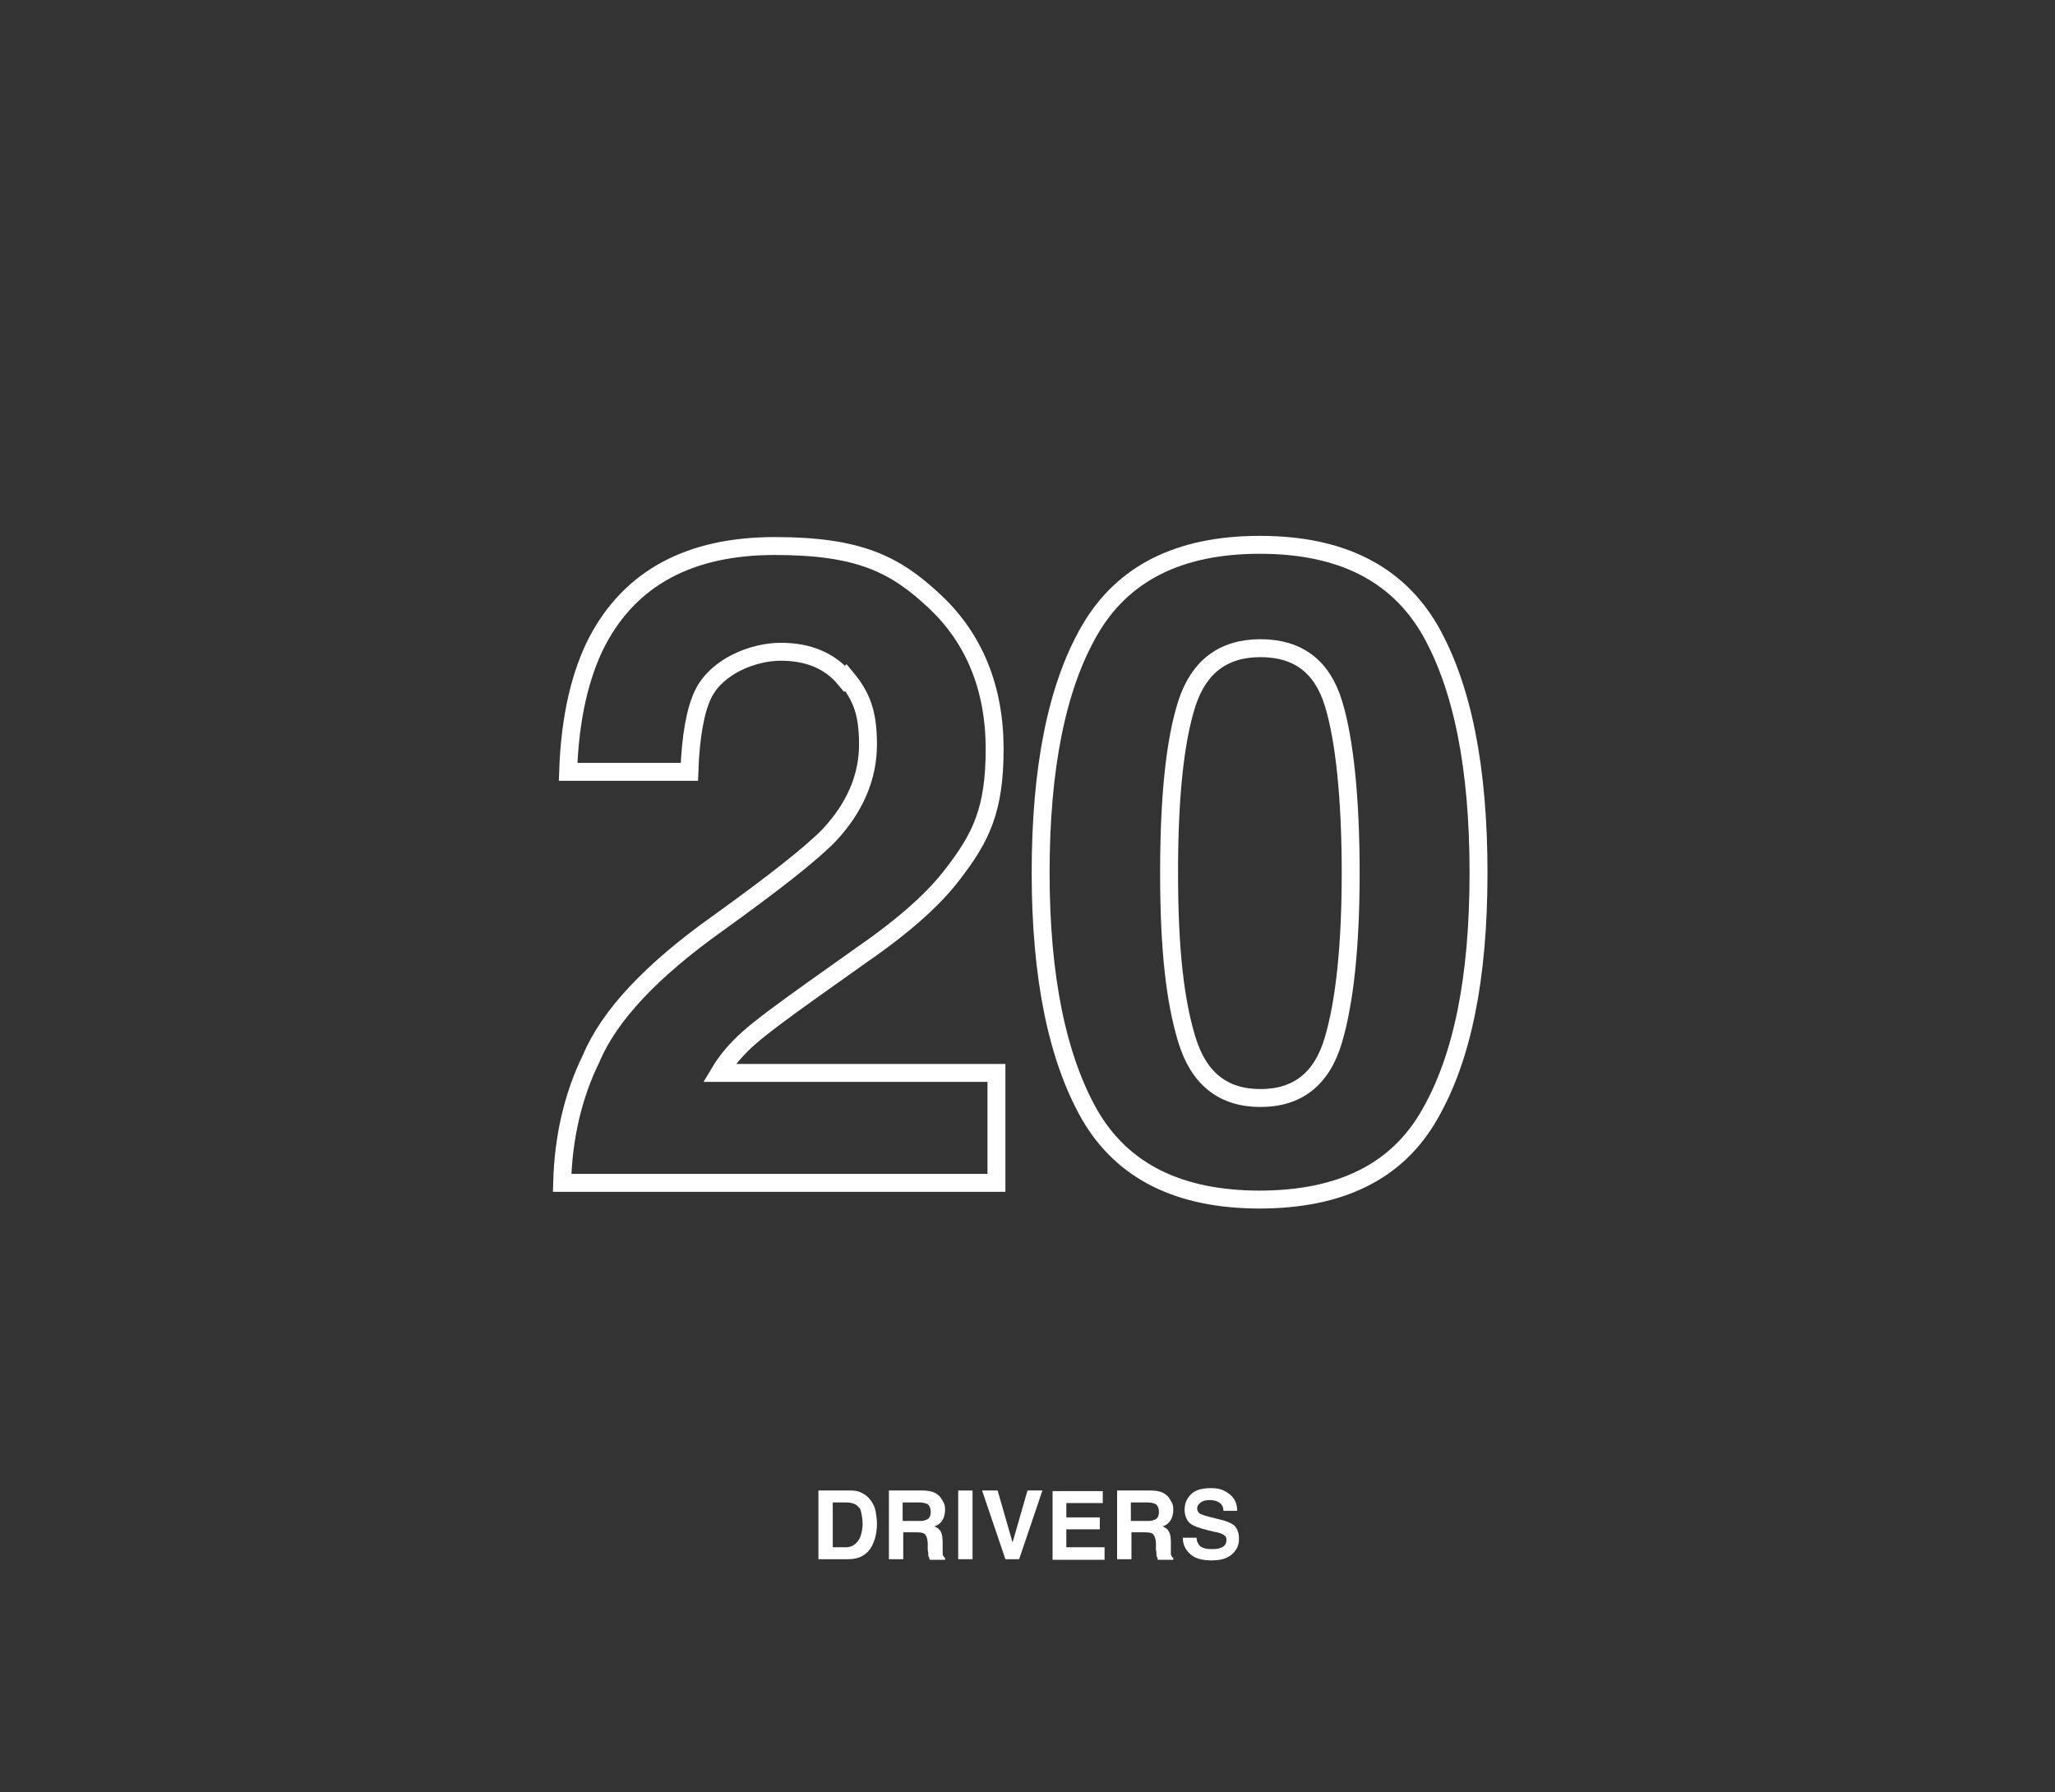 <?xml version="1.0" encoding="UTF-8"?><svg xmlns="http://www.w3.org/2000/svg" version="1.1" viewBox="0 0 344 300"><rect x="0" y="0" width="344" height="300" fill="#333333" stroke="none"/><defs><style> .cls-1 { fill: none; stroke: #fff; stroke-miterlimit: 10; stroke-width: 3px; } .cls-2 { fill: #fff; } </style></defs><g><g id="DESIGN"><g><path class="cls-1" d="M141.4,113.6c-2.5-3-6.1-4.5-10.7-4.5s-10.7,2.4-13,7.1c-1.3,2.7-2.1,7.1-2.3,13h-20.3c.3-9,2-16.3,4.9-21.9,5.6-10.6,15.5-15.9,29.7-15.9s20.2,3.1,26.8,9.3c6.6,6.2,10,14.5,10,24.7s-2.3,14.8-7,20.9c-3.1,4.1-8.1,8.6-15.2,13.5l-8.3,5.9c-5.2,3.7-8.8,6.4-10.7,8.1-1.9,1.7-3.6,3.6-4.9,5.8h46.4v18.4h-72.7c.2-7.6,1.8-14.6,4.9-20.9,3-7.1,10-14.6,21.1-22.5,9.6-6.9,15.8-11.8,18.7-14.8,4.3-4.6,6.5-9.7,6.5-15.2s-1.2-8.2-3.7-11.2Z"/><path class="cls-1" d="M210.9,200.8c-13.5,0-23-4.7-28.5-14.2-5.4-9.5-8.2-23-8.2-40.5s2.7-31.1,8.2-40.6,14.9-14.3,28.5-14.3,23,4.8,28.5,14.3c5.4,9.5,8.1,23,8.1,40.6s-2.7,31-8.2,40.5c-5.4,9.5-14.9,14.2-28.5,14.2ZM223.2,174.1c1.9-6.4,2.9-15.8,2.9-28s-1-22.3-2.9-28.4c-1.9-6.2-6-9.2-12.2-9.2s-10.3,3.1-12.3,9.2c-2,6.2-3,15.6-3,28.4s1,21.5,3,28c2,6.5,6.1,9.7,12.3,9.7s10.3-3.2,12.2-9.7Z"/></g><g><path class="cls-2" d="M142,261h-5v-11.5h5c.7,0,1.3,0,1.8.2.8.3,1.5.8,2,1.5.4.6.7,1.2.8,1.9.1.7.2,1.3.2,1.9,0,1.5-.3,2.8-.9,3.9-.8,1.4-2.1,2.1-3.9,2.1ZM143.8,252.4c-.4-.6-1.1-.9-2.2-.9h-2.2v7.5h2.2c1.1,0,1.9-.6,2.4-1.7.2-.6.4-1.3.4-2.2s-.2-2.1-.5-2.7Z"/><path class="cls-2" d="M153.7,256.5h-2.5v4.5h-2.4v-11.5h5.6c.8,0,1.4.1,1.9.3s.8.5,1.1.8c.2.3.4.6.6,1s.2.8.2,1.2-.1,1.1-.4,1.6-.7.9-1.4,1.1c.5.2.9.5,1.1.9s.3,1,.3,1.8v.8c0,.5,0,.9,0,1.1,0,.3.2.5.4.7v.3h-2.6c0-.3-.1-.5-.2-.6,0-.3,0-.7-.1-1v-1.1c0-.7-.2-1.2-.4-1.5s-.7-.4-1.4-.4ZM155.1,254.4c.5-.2.7-.7.7-1.3s-.2-1.2-.7-1.4c-.3-.1-.7-.2-1.2-.2h-2.8v3.1h2.7c.5,0,.9,0,1.2-.2Z"/><path class="cls-2" d="M160.4,249.5h2.4v11.5h-2.4v-11.5Z"/><path class="cls-2" d="M164.4,249.5h2.6l2.5,8.7,2.5-8.7h2.5l-3.9,11.5h-2.3l-3.9-11.5Z"/><path class="cls-2" d="M184.1,256h-5.6v3h6.4v2.1h-8.7v-11.5h8.4v2h-6.1v2.4h5.6v2Z"/><path class="cls-2" d="M191.9,256.5h-2.5v4.5h-2.4v-11.5h5.6c.8,0,1.4.1,1.9.3s.8.5,1.1.8c.2.3.4.6.6,1s.2.8.2,1.2-.1,1.1-.4,1.6-.7.9-1.4,1.1c.5.2.9.5,1.1.9s.3,1,.3,1.8v.8c0,.5,0,.9,0,1.1,0,.3.2.5.4.7v.3h-2.6c0-.3-.1-.5-.2-.6,0-.3,0-.7-.1-1v-1.1c0-.7-.2-1.2-.4-1.5s-.7-.4-1.4-.4ZM193.3,254.4c.5-.2.7-.7.7-1.3s-.2-1.2-.7-1.4c-.3-.1-.7-.2-1.2-.2h-2.8v3.1h2.7c.5,0,.9,0,1.2-.2Z"/><path class="cls-2" d="M202.9,259.3c.6,0,1,0,1.4-.2.7-.2,1-.7,1-1.3s-.2-.7-.5-.9c-.3-.2-.9-.4-1.6-.5l-1.2-.3c-1.2-.3-2-.6-2.5-.9-.8-.5-1.2-1.4-1.2-2.5s.4-1.9,1.1-2.6,1.9-1,3.3-1,2.2.3,3.1,1,1.3,1.6,1.3,2.8h-2.3c0-.7-.3-1.2-.9-1.5-.4-.2-.8-.3-1.4-.3s-1.1.1-1.5.4-.6.6-.6,1,.2.7.5.9c.2.1.7.3,1.5.5l2,.5c.9.2,1.5.5,2,.8.7.5,1,1.3,1,2.4s-.4,1.9-1.2,2.6-1.9,1-3.4,1-2.7-.3-3.5-1-1.3-1.6-1.3-2.8h2.3c0,.5.2.9.4,1.2.4.5,1.1.7,2,.7Z"/></g></g></g></svg>